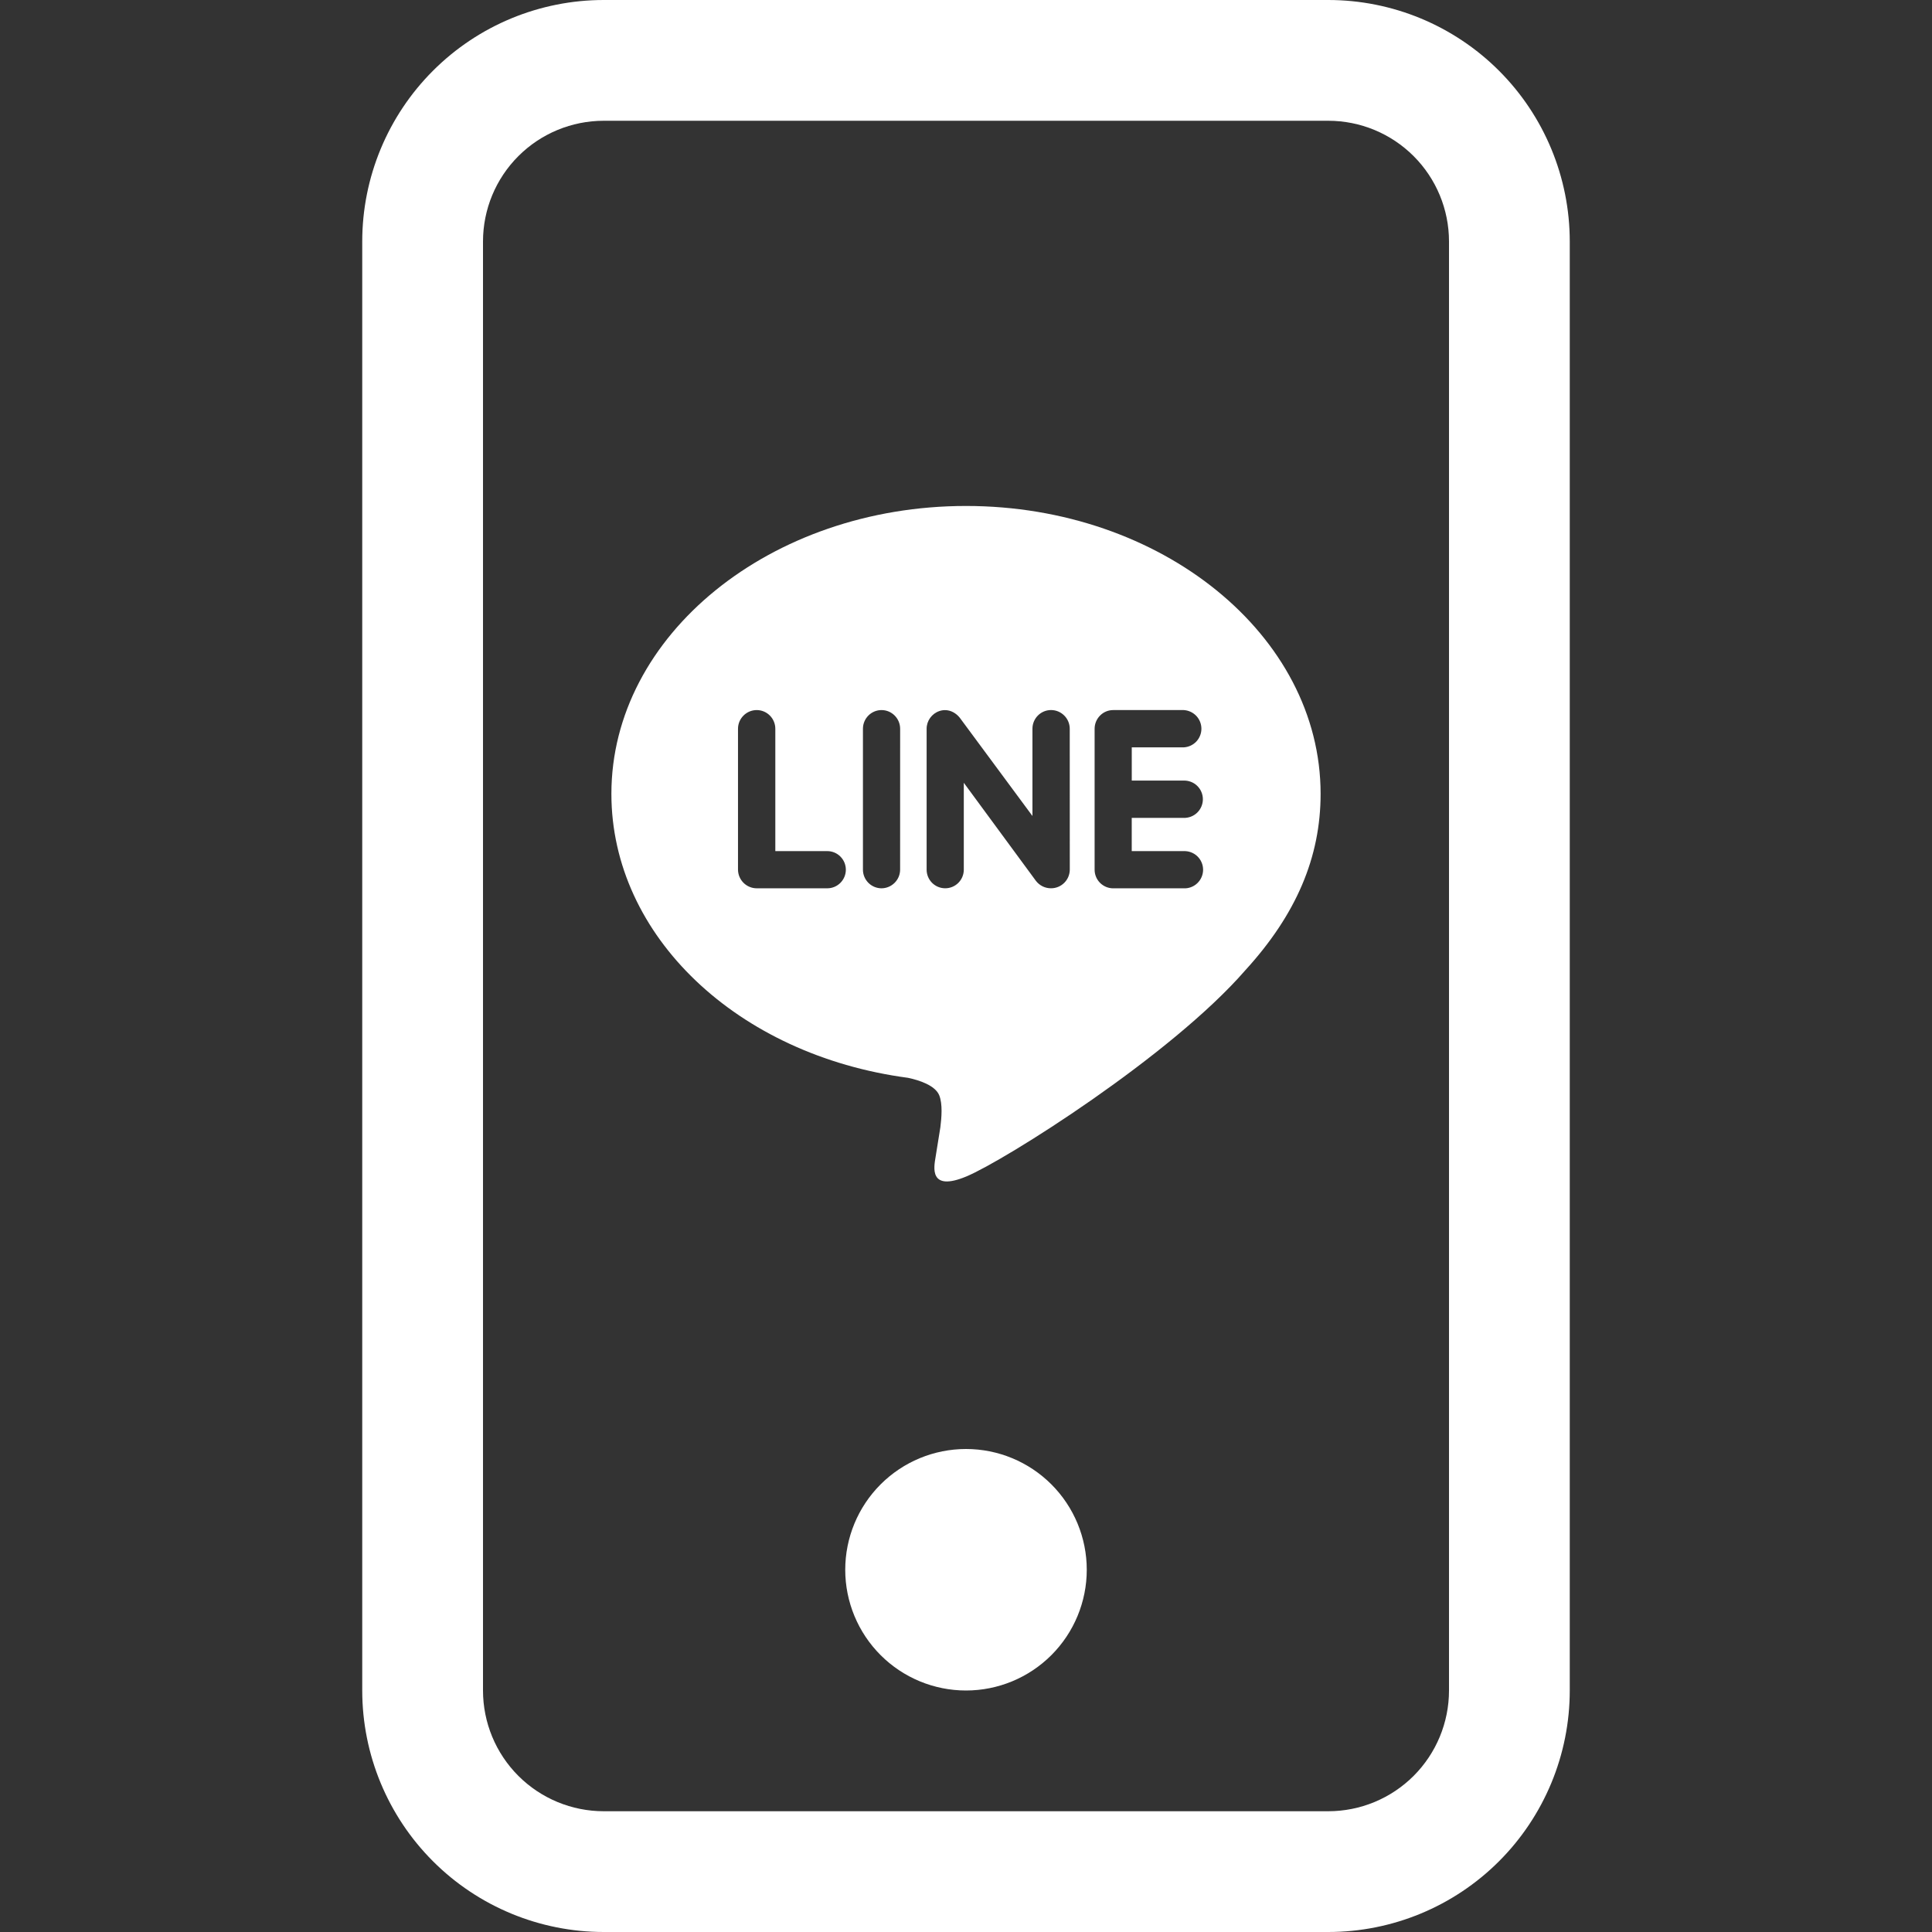 <svg width="79" height="79" viewBox="0 0 79 79" fill="none" xmlns="http://www.w3.org/2000/svg">
<rect x="0" y="0" width="79" height="79" fill="#333333" stroke="none"/>
<g clip-path="url(#clip0_264_21906)">
<path d="M48.397 31.918C48.499 31.915 48.601 31.932 48.697 31.969C48.792 32.005 48.88 32.061 48.953 32.132C49.027 32.203 49.085 32.289 49.125 32.383C49.165 32.477 49.186 32.578 49.186 32.681C49.186 32.783 49.165 32.885 49.125 32.979C49.085 33.073 49.027 33.158 48.953 33.23C48.88 33.301 48.792 33.356 48.697 33.393C48.601 33.43 48.499 33.447 48.397 33.444H46.277V34.803H48.397C48.5 34.798 48.603 34.814 48.699 34.85C48.796 34.886 48.884 34.941 48.959 35.012C49.033 35.083 49.093 35.169 49.133 35.263C49.174 35.358 49.195 35.46 49.195 35.563C49.195 35.666 49.174 35.768 49.133 35.863C49.093 35.958 49.033 36.043 48.959 36.114C48.884 36.186 48.796 36.241 48.699 36.277C48.603 36.313 48.5 36.329 48.397 36.324H45.517C45.316 36.323 45.123 36.242 44.981 36.1C44.839 35.958 44.759 35.764 44.759 35.563V29.799C44.759 29.38 45.099 29.035 45.517 29.035H48.402C48.598 29.046 48.782 29.131 48.917 29.273C49.051 29.415 49.126 29.604 49.126 29.8C49.125 29.996 49.049 30.184 48.914 30.326C48.778 30.467 48.593 30.551 48.398 30.56H46.278V31.919L48.397 31.918ZM43.744 35.562C43.742 35.764 43.661 35.957 43.518 36.099C43.374 36.242 43.181 36.322 42.979 36.322C42.86 36.323 42.741 36.296 42.634 36.244C42.527 36.191 42.433 36.115 42.36 36.02L39.41 32.008V35.561C39.41 35.763 39.33 35.956 39.188 36.099C39.045 36.242 38.852 36.322 38.65 36.322C38.448 36.322 38.255 36.242 38.112 36.099C37.97 35.956 37.89 35.763 37.89 35.561V29.798C37.89 29.472 38.103 29.18 38.409 29.076C38.484 29.05 38.564 29.036 38.645 29.037C38.88 29.037 39.098 29.165 39.243 29.345L42.217 33.366V29.798C42.217 29.378 42.557 29.034 42.977 29.034C43.398 29.034 43.742 29.378 43.742 29.798L43.744 35.562ZM36.806 35.562C36.805 35.764 36.724 35.958 36.58 36.1C36.437 36.243 36.243 36.323 36.041 36.323C35.84 36.321 35.648 36.24 35.507 36.098C35.366 35.955 35.286 35.763 35.286 35.562V29.799C35.286 29.379 35.626 29.035 36.046 29.035C36.466 29.035 36.807 29.379 36.807 29.799L36.806 35.562ZM33.827 36.323H30.942C30.74 36.322 30.547 36.242 30.404 36.1C30.26 35.957 30.179 35.764 30.177 35.562V29.799C30.177 29.379 30.522 29.035 30.942 29.035C31.363 29.035 31.703 29.379 31.703 29.799V34.802H33.827C34.029 34.802 34.222 34.882 34.364 35.025C34.507 35.167 34.587 35.361 34.587 35.562C34.587 35.764 34.507 35.957 34.364 36.1C34.222 36.243 34.029 36.323 33.827 36.323ZM54 32.46C54 25.971 47.49 20.689 39.5 20.689C31.51 20.689 25 25.971 25 32.46C25 38.276 30.159 43.147 37.126 44.072C37.598 44.171 38.239 44.384 38.405 44.785C38.551 45.148 38.499 45.71 38.452 46.093L38.254 47.325C38.197 47.688 37.961 48.755 39.519 48.104C41.081 47.452 47.878 43.177 50.922 39.673C53.004 37.394 54 35.052 54 32.46Z" fill="white"/>
</g>
<g clip-path="url(#clip1_264_21906)">
<path d="M54.312 4.938C55.622 4.938 56.878 5.458 57.804 6.384C58.73 7.31 59.25 8.565 59.25 9.875V69.125C59.25 70.434 58.73 71.69 57.804 72.616C56.878 73.542 55.622 74.062 54.312 74.062H24.688C23.378 74.062 22.122 73.542 21.196 72.616C20.27 71.69 19.75 70.434 19.75 69.125V9.875C19.75 8.565 20.27 7.31 21.196 6.384C22.122 5.458 23.378 4.938 24.688 4.938H54.312ZM24.688 0C22.069 0 19.557 1.04 17.705 2.892C15.853 4.744 14.812 7.256 14.812 9.875V69.125C14.812 71.744 15.853 74.256 17.705 76.108C19.557 77.96 22.069 79 24.688 79H54.312C56.931 79 59.443 77.96 61.295 76.108C63.147 74.256 64.188 71.744 64.188 69.125V9.875C64.188 7.256 63.147 4.744 61.295 2.892C59.443 1.04 56.931 0 54.312 0L24.688 0Z" fill="white"/>
<path d="M39.5 69.125C40.809 69.125 42.065 68.605 42.991 67.679C43.917 66.753 44.438 65.497 44.438 64.188C44.438 62.878 43.917 61.622 42.991 60.696C42.065 59.77 40.809 59.25 39.5 59.25C38.191 59.25 36.935 59.77 36.009 60.696C35.083 61.622 34.562 62.878 34.562 64.188C34.562 65.497 35.083 66.753 36.009 67.679C36.935 68.605 38.191 69.125 39.5 69.125Z" fill="white"/>
</g>
<defs>
<clipPath id="clip0_264_21906">
<rect width="29" height="29" fill="white" transform="translate(25 20)"/>
</clipPath>
<clipPath id="clip1_264_21906">
<rect width="79" height="79" fill="white"/>
</clipPath>
</defs>
</svg>
